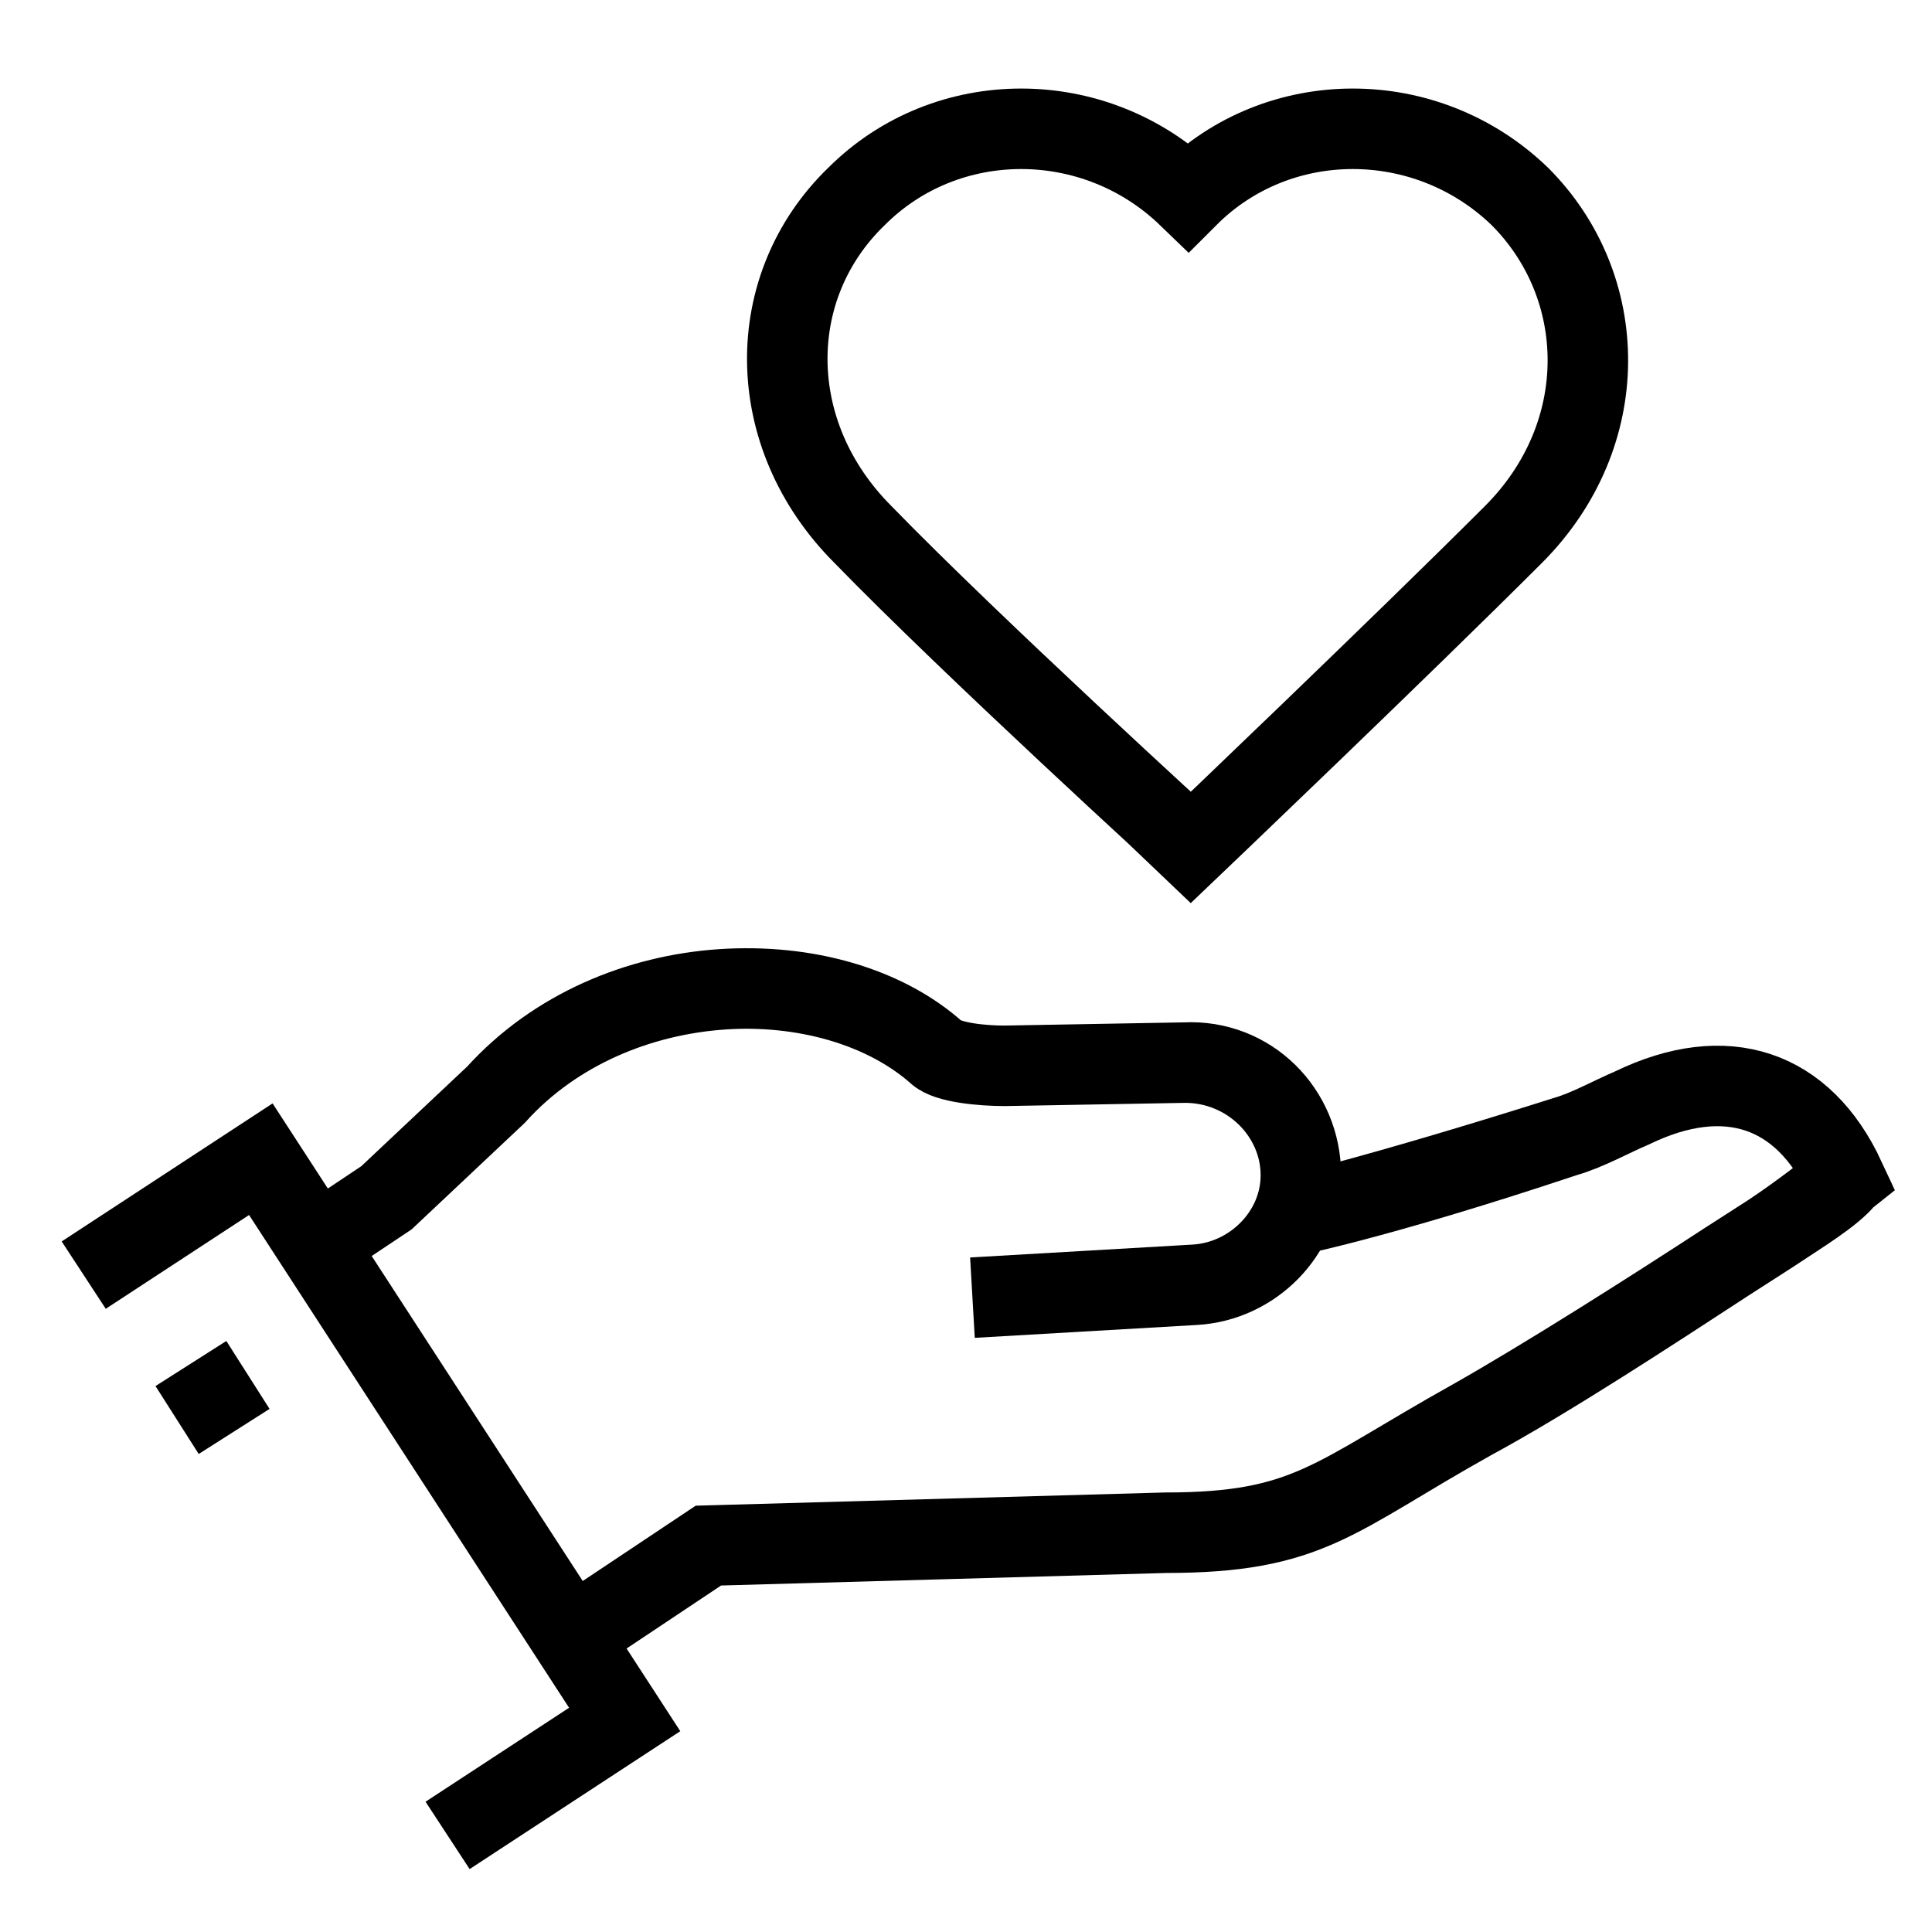 <?xml version="1.0" encoding="utf-8"?>
<!-- Generator: Adobe Illustrator 23.0.3, SVG Export Plug-In . SVG Version: 6.00 Build 0)  -->
<svg version="1.1" id="Layer_1" xmlns="http://www.w3.org/2000/svg" xmlns:xlink="http://www.w3.org/1999/xlink" x="0px" y="0px"
	 viewBox="0 0 60 60" style="enable-background:new 0 0 60 60;" xml:space="preserve">
<style type="text/css">
	.st0{fill:none;stroke:#000000;stroke-width:2.5;stroke-miterlimit:10;}
</style>
<g>
	<polygon class="st0" points="2.6,39.6 8.1,36 19.4,53.4 13.9,57 19.4,53.4 8.1,36 	"/>
	<path class="st0" d="M5.5,44.1l2.2-1.4L5.5,44.1z"/>
	<path class="st0" d="M9.9,38.6l2.1-1.4l3.4-3.2c3.7-4.1,10.4-4.2,13.7-1.3l0,0c0.3,0.3,1.4,0.4,2.1,0.4l5.6-0.1
		c2,0,3.6,1.6,3.6,3.5l0,0c0,1.8-1.5,3.3-3.3,3.4l-6.9,0.4l6.9-0.4c1.8-0.1,3.3-1.6,3.3-3.4l0,0c0-2-1.6-3.6-3.6-3.5l-5.6,0.1
		c-0.7,0-1.7-0.1-2.1-0.4l0,0c-3.2-2.9-10-2.8-13.7,1.3L12,37.2L9.9,38.6z"/>
	<path class="st0" d="M17.8,50.8L22,48l14.2-0.4c4.5,0,5.2-1.1,9.5-3.5c2.4-1.3,5.6-3.4,7.9-4.9l1.4-0.9c0.9-0.6,1.9-1.2,2.3-1.7
		c-1.3-2.8-3.7-3.6-6.6-2.2c-0.7,0.3-1.4,0.7-2.1,0.9c-6,1.9-8.7,2.5-8.7,2.5s2.7-0.5,8.7-2.5c0.7-0.2,1.4-0.6,2.1-0.9
		c2.9-1.4,5.3-0.6,6.6,2.2c-0.5,0.4-1.4,1.1-2.3,1.7l-1.4,0.9c-2.3,1.5-5.6,3.6-7.9,4.9c-4.3,2.4-5.1,3.5-9.5,3.5L22,48L17.8,50.8z"
		/>
	<path class="st0" d="M26.8,16.6c-3.1-3.1-3.1-7.7-0.2-10.5c2.8-2.8,7.4-2.8,10.3,0c2.8-2.8,7.4-2.8,10.3,0
		c2.8,2.8,2.9,7.4-0.2,10.5c-3.5,3.5-10,9.7-10,9.7S30.2,20.1,26.8,16.6z"/>
</g>
</svg>
